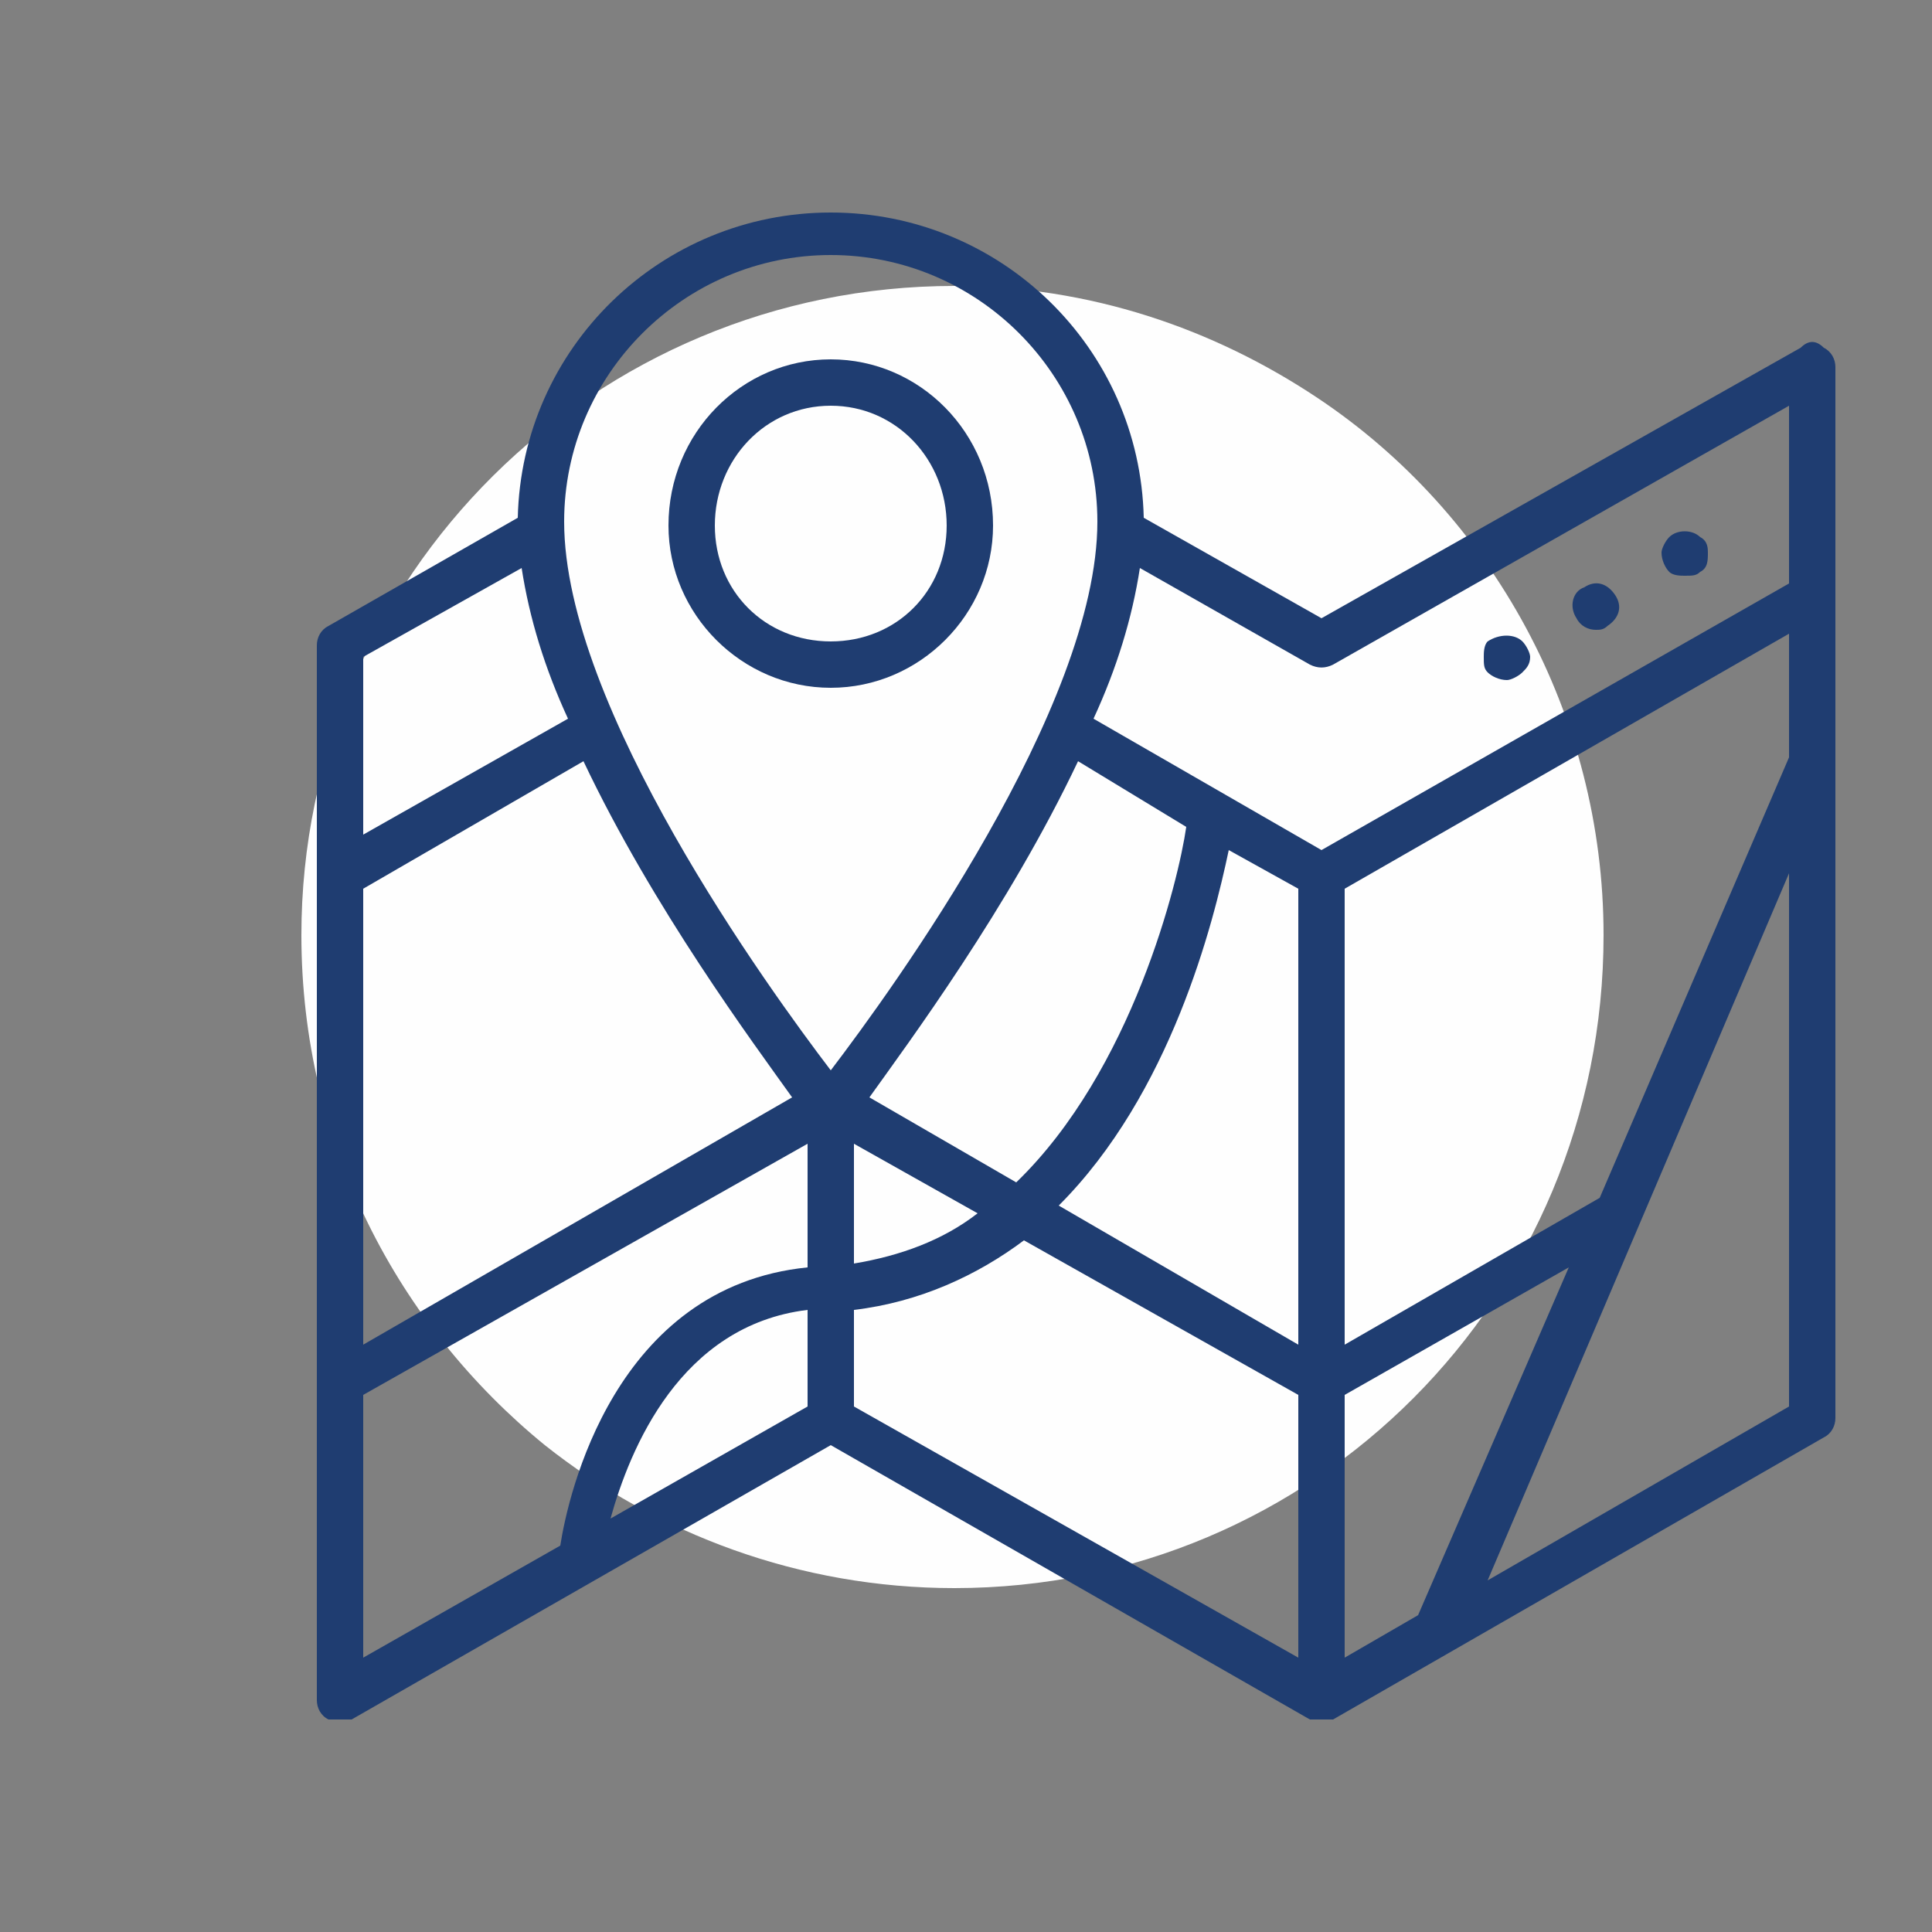 <?xml version="1.0" encoding="UTF-8"?>
<!DOCTYPE svg PUBLIC "-//W3C//DTD SVG 1.1//EN" "http://www.w3.org/Graphics/SVG/1.1/DTD/svg11.dtd">
<!-- Creator: CorelDRAW X8 -->
<svg xmlns="http://www.w3.org/2000/svg" xml:space="preserve" width="500px" height="500px" version="1.1" style="shape-rendering:geometricPrecision; text-rendering:geometricPrecision; image-rendering:optimizeQuality; fill-rule:evenodd; clip-rule:evenodd"
viewBox="0 0 500 500"
 xmlns:xlink="http://www.w3.org/1999/xlink">
 <rect x="0" y="0" width="500" height="500" fill="#808080" stroke="none"/>
 <defs>
  <style type="text/css">
   <![CDATA[
    .fil2 {fill:none}
    .fil0 {fill:#FEFEFE}
    .fil1 {fill:#1F3D71;fill-rule:nonzero}
   ]]>
  </style>
 </defs>
 <g id="Layer_x0020_1">
  <g id="_1790479327984">
   <path class="fil0" d="M341 103c-27,-18 -59,-29 -94,-29 -93,0 -169,75 -169,168 0,54 25,101 63,132 29,23 66,37 106,37 93,0 168,-75 168,-169 0,-57 -29,-109 -74,-139z"/>
   <path class="fil1" d="M215 166c-17,0 -30,-13 -30,-30 0,-17 13,-31 30,-31 17,0 30,14 30,31 0,17 -13,30 -30,30zm42 -30c0,-24 -19,-43 -42,-43 -23,0 -42,19 -42,43 0,23 19,42 42,42 23,0 42,-19 42,-42z"/>
   <path class="fil1" d="M436 149c2,0 3,0 4,-1 2,-1 2,-3 2,-5 0,-1 0,-3 -2,-4 -2,-2 -6,-2 -8,0 -1,1 -2,3 -2,4 0,2 1,4 2,5 1,1 3,1 4,1z"/>
   <path class="fil1" d="M413 163c1,0 2,0 3,-1 3,-2 4,-5 2,-8 -2,-3 -5,-4 -8,-2 -3,1 -4,5 -2,8 1,2 3,3 5,3z"/>
   <path class="fil1" d="M390 176c1,0 3,-1 4,-2 1,-1 2,-2 2,-4 0,-1 -1,-3 -2,-4 -2,-2 -6,-2 -9,0 -1,1 -1,3 -1,4 0,2 0,3 1,4 1,1 3,2 5,2z"/>
   <path class="fil1" d="M463 151l-121 69 -59 -34c6,-13 10,-26 12,-39l44 25c2,1 4,1 6,0l118 -67 0 46zm0 45l-49 114 -66 38 0 -118 115 -66 0 32zm0 168l-78 45 78 -183 0 138zm-115 65l0 -68 58 -33 -39 90 -19 11zm-12 -81l-62 -36c29,-29 40,-73 44,-92l18 10 0 118zm0 81l-115 -65 0 -25c17,-2 32,-9 44,-18l71 40 0 68zm-127 -101c-50,5 -62,59 -64,72l-51 29 0 -68 115 -65 0 32zm0 36l-51 29c5,-18 18,-50 51,-54l0 25zm-115 -134l57 -33c18,38 44,73 54,87l-111 64 0 -118zm0 -60l41 -23c2,13 6,26 12,39l-53 30 0 -46zm131 114c10,-14 36,-49 54,-87l28 17c-2,14 -14,63 -44,92l-38 -22zm-4 12l32 18c-9,7 -20,11 -32,13l0 -31zm-6 -230c38,0 69,31 69,69 0,48 -53,121 -69,142 -16,-21 -69,-94 -69,-142 0,-38 31,-69 69,-69zm257 24c-2,-2 -4,-2 -6,0l-124 70 -46 -26c-1,-44 -37,-79 -81,-79 -44,0 -80,35 -81,79l-49 28c-2,1 -3,3 -3,5l0 273c0,2 1,4 3,5 1,0 2,0 3,0 1,0 2,0 3,0l124 -71 124 71c0,0 0,0 1,0 0,0 0,0 0,0 1,0 1,0 2,0l0 0c0,0 0,0 0,0 1,0 1,0 2,0 0,0 0,0 1,0 0,0 0,0 0,0l127 -73c2,-1 3,-3 3,-5l0 -272c0,-2 -1,-4 -3,-5z"/>
  </g>
  <rect class="fil2" width="500" height="500"/>
 </g>
</svg>
